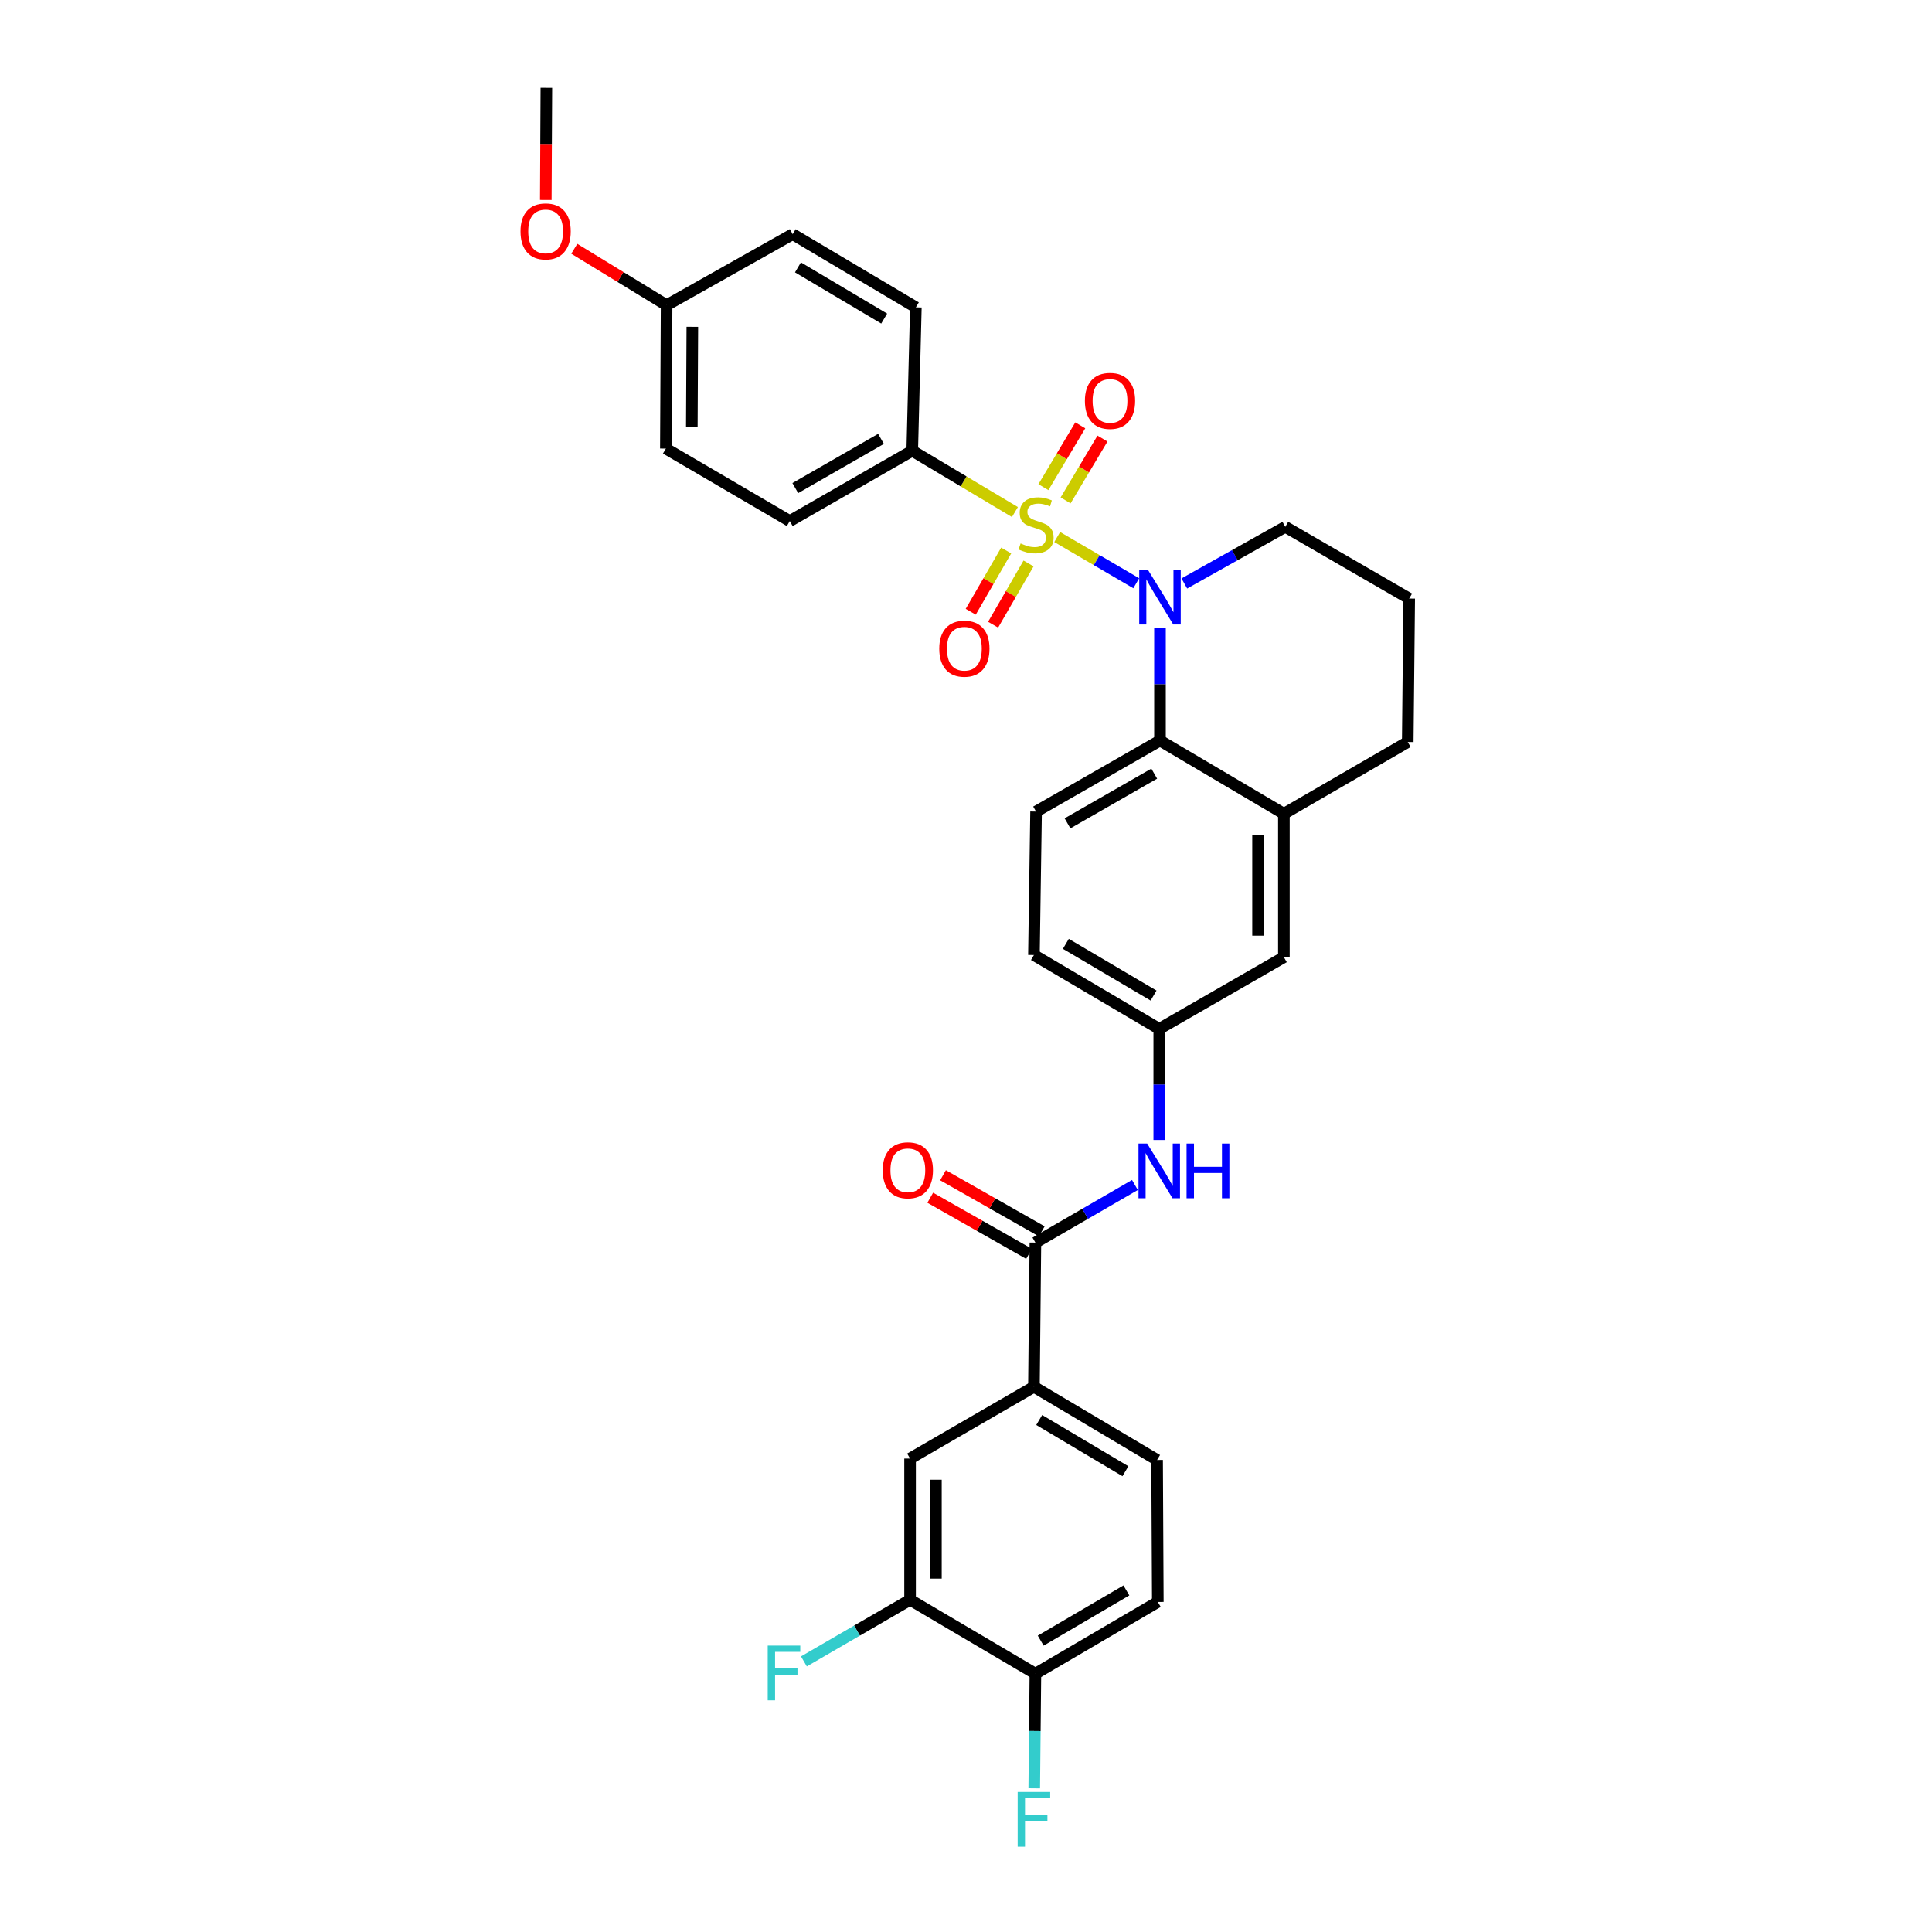 <?xml version='1.0' encoding='iso-8859-1'?>
<svg version='1.1' baseProfile='full'
              xmlns='http://www.w3.org/2000/svg'
                      xmlns:rdkit='http://www.rdkit.org/xml'
                      xmlns:xlink='http://www.w3.org/1999/xlink'
                  xml:space='preserve'
width='1000px' height='1000px' viewBox='0 0 1000 1000'>
<!-- END OF HEADER -->
<rect style='opacity:1.0;fill:#FFFFFF;stroke:none' width='1000' height='1000' x='0' y='0'> </rect>
<path class='bond-0' d='M 547.204,277.96 L 567.663,289.925' style='fill:none;fill-rule:evenodd;stroke:#CCCC00;stroke-width:6px;stroke-linecap:butt;stroke-linejoin:miter;stroke-opacity:1' />
<path class='bond-0' d='M 567.663,289.925 L 588.122,301.889' style='fill:none;fill-rule:evenodd;stroke:#0000FF;stroke-width:6px;stroke-linecap:butt;stroke-linejoin:miter;stroke-opacity:1' />
<path class='bond-3' d='M 525.321,265.03 L 498.748,249.169' style='fill:none;fill-rule:evenodd;stroke:#CCCC00;stroke-width:6px;stroke-linecap:butt;stroke-linejoin:miter;stroke-opacity:1' />
<path class='bond-3' d='M 498.748,249.169 L 472.176,233.307' style='fill:none;fill-rule:evenodd;stroke:#000000;stroke-width:6px;stroke-linecap:butt;stroke-linejoin:miter;stroke-opacity:1' />
<path class='bond-7' d='M 520.796,284.946 L 511.625,300.793' style='fill:none;fill-rule:evenodd;stroke:#CCCC00;stroke-width:6px;stroke-linecap:butt;stroke-linejoin:miter;stroke-opacity:1' />
<path class='bond-7' d='M 511.625,300.793 L 502.454,316.639' style='fill:none;fill-rule:evenodd;stroke:#FF0000;stroke-width:6px;stroke-linecap:butt;stroke-linejoin:miter;stroke-opacity:1' />
<path class='bond-7' d='M 532.371,291.646 L 523.2,307.492' style='fill:none;fill-rule:evenodd;stroke:#CCCC00;stroke-width:6px;stroke-linecap:butt;stroke-linejoin:miter;stroke-opacity:1' />
<path class='bond-7' d='M 523.2,307.492 L 514.029,323.338' style='fill:none;fill-rule:evenodd;stroke:#FF0000;stroke-width:6px;stroke-linecap:butt;stroke-linejoin:miter;stroke-opacity:1' />
<path class='bond-8' d='M 551.549,259.004 L 561.093,243.01' style='fill:none;fill-rule:evenodd;stroke:#CCCC00;stroke-width:6px;stroke-linecap:butt;stroke-linejoin:miter;stroke-opacity:1' />
<path class='bond-8' d='M 561.093,243.01 L 570.637,227.017' style='fill:none;fill-rule:evenodd;stroke:#FF0000;stroke-width:6px;stroke-linecap:butt;stroke-linejoin:miter;stroke-opacity:1' />
<path class='bond-8' d='M 540.065,252.15 L 549.608,236.157' style='fill:none;fill-rule:evenodd;stroke:#CCCC00;stroke-width:6px;stroke-linecap:butt;stroke-linejoin:miter;stroke-opacity:1' />
<path class='bond-8' d='M 549.608,236.157 L 559.152,220.164' style='fill:none;fill-rule:evenodd;stroke:#FF0000;stroke-width:6px;stroke-linecap:butt;stroke-linejoin:miter;stroke-opacity:1' />
<path class='bond-1' d='M 600.403,325.087 L 600.403,354.203' style='fill:none;fill-rule:evenodd;stroke:#0000FF;stroke-width:6px;stroke-linecap:butt;stroke-linejoin:miter;stroke-opacity:1' />
<path class='bond-1' d='M 600.403,354.203 L 600.403,383.319' style='fill:none;fill-rule:evenodd;stroke:#000000;stroke-width:6px;stroke-linecap:butt;stroke-linejoin:miter;stroke-opacity:1' />
<path class='bond-20' d='M 613.002,302.003 L 639.134,287.345' style='fill:none;fill-rule:evenodd;stroke:#0000FF;stroke-width:6px;stroke-linecap:butt;stroke-linejoin:miter;stroke-opacity:1' />
<path class='bond-20' d='M 639.134,287.345 L 665.266,272.686' style='fill:none;fill-rule:evenodd;stroke:#000000;stroke-width:6px;stroke-linecap:butt;stroke-linejoin:miter;stroke-opacity:1' />
<path class='bond-4' d='M 600.403,383.319 L 664.538,421.197' style='fill:none;fill-rule:evenodd;stroke:#000000;stroke-width:6px;stroke-linecap:butt;stroke-linejoin:miter;stroke-opacity:1' />
<path class='bond-11' d='M 600.403,383.319 L 536.267,420.075' style='fill:none;fill-rule:evenodd;stroke:#000000;stroke-width:6px;stroke-linecap:butt;stroke-linejoin:miter;stroke-opacity:1' />
<path class='bond-11' d='M 597.432,400.436 L 552.537,426.165' style='fill:none;fill-rule:evenodd;stroke:#000000;stroke-width:6px;stroke-linecap:butt;stroke-linejoin:miter;stroke-opacity:1' />
<path class='bond-2' d='M 535.918,643.168 L 561.675,628.256' style='fill:none;fill-rule:evenodd;stroke:#000000;stroke-width:6px;stroke-linecap:butt;stroke-linejoin:miter;stroke-opacity:1' />
<path class='bond-2' d='M 561.675,628.256 L 587.432,613.345' style='fill:none;fill-rule:evenodd;stroke:#0000FF;stroke-width:6px;stroke-linecap:butt;stroke-linejoin:miter;stroke-opacity:1' />
<path class='bond-6' d='M 535.918,643.168 L 535.16,717.817' style='fill:none;fill-rule:evenodd;stroke:#000000;stroke-width:6px;stroke-linecap:butt;stroke-linejoin:miter;stroke-opacity:1' />
<path class='bond-15' d='M 539.221,637.354 L 513.662,622.833' style='fill:none;fill-rule:evenodd;stroke:#000000;stroke-width:6px;stroke-linecap:butt;stroke-linejoin:miter;stroke-opacity:1' />
<path class='bond-15' d='M 513.662,622.833 L 488.104,608.311' style='fill:none;fill-rule:evenodd;stroke:#FF0000;stroke-width:6px;stroke-linecap:butt;stroke-linejoin:miter;stroke-opacity:1' />
<path class='bond-15' d='M 532.614,648.982 L 507.056,634.461' style='fill:none;fill-rule:evenodd;stroke:#000000;stroke-width:6px;stroke-linecap:butt;stroke-linejoin:miter;stroke-opacity:1' />
<path class='bond-15' d='M 507.056,634.461 L 481.497,619.94' style='fill:none;fill-rule:evenodd;stroke:#FF0000;stroke-width:6px;stroke-linecap:butt;stroke-linejoin:miter;stroke-opacity:1' />
<path class='bond-18' d='M 472.176,233.307 L 408.79,269.692' style='fill:none;fill-rule:evenodd;stroke:#000000;stroke-width:6px;stroke-linecap:butt;stroke-linejoin:miter;stroke-opacity:1' />
<path class='bond-18' d='M 456.01,227.166 L 411.64,252.635' style='fill:none;fill-rule:evenodd;stroke:#000000;stroke-width:6px;stroke-linecap:butt;stroke-linejoin:miter;stroke-opacity:1' />
<path class='bond-19' d='M 472.176,233.307 L 474.048,159.074' style='fill:none;fill-rule:evenodd;stroke:#000000;stroke-width:6px;stroke-linecap:butt;stroke-linejoin:miter;stroke-opacity:1' />
<path class='bond-13' d='M 664.538,421.197 L 664.538,495.43' style='fill:none;fill-rule:evenodd;stroke:#000000;stroke-width:6px;stroke-linecap:butt;stroke-linejoin:miter;stroke-opacity:1' />
<path class='bond-13' d='M 651.164,432.332 L 651.164,484.295' style='fill:none;fill-rule:evenodd;stroke:#000000;stroke-width:6px;stroke-linecap:butt;stroke-linejoin:miter;stroke-opacity:1' />
<path class='bond-32' d='M 664.538,421.197 L 728.652,384.069' style='fill:none;fill-rule:evenodd;stroke:#000000;stroke-width:6px;stroke-linecap:butt;stroke-linejoin:miter;stroke-opacity:1' />
<path class='bond-5' d='M 600.024,590.057 L 600.024,561.304' style='fill:none;fill-rule:evenodd;stroke:#0000FF;stroke-width:6px;stroke-linecap:butt;stroke-linejoin:miter;stroke-opacity:1' />
<path class='bond-5' d='M 600.024,561.304 L 600.024,532.55' style='fill:none;fill-rule:evenodd;stroke:#000000;stroke-width:6px;stroke-linecap:butt;stroke-linejoin:miter;stroke-opacity:1' />
<path class='bond-10' d='M 535.16,717.817 L 471.054,754.945' style='fill:none;fill-rule:evenodd;stroke:#000000;stroke-width:6px;stroke-linecap:butt;stroke-linejoin:miter;stroke-opacity:1' />
<path class='bond-16' d='M 535.16,717.817 L 598.909,755.673' style='fill:none;fill-rule:evenodd;stroke:#000000;stroke-width:6px;stroke-linecap:butt;stroke-linejoin:miter;stroke-opacity:1' />
<path class='bond-16' d='M 537.894,734.995 L 582.518,761.494' style='fill:none;fill-rule:evenodd;stroke:#000000;stroke-width:6px;stroke-linecap:butt;stroke-linejoin:miter;stroke-opacity:1' />
<path class='bond-9' d='M 471.054,828.056 L 471.054,754.945' style='fill:none;fill-rule:evenodd;stroke:#000000;stroke-width:6px;stroke-linecap:butt;stroke-linejoin:miter;stroke-opacity:1' />
<path class='bond-9' d='M 484.428,817.089 L 484.428,765.911' style='fill:none;fill-rule:evenodd;stroke:#000000;stroke-width:6px;stroke-linecap:butt;stroke-linejoin:miter;stroke-opacity:1' />
<path class='bond-22' d='M 471.054,828.056 L 443.578,843.998' style='fill:none;fill-rule:evenodd;stroke:#000000;stroke-width:6px;stroke-linecap:butt;stroke-linejoin:miter;stroke-opacity:1' />
<path class='bond-22' d='M 443.578,843.998 L 416.102,859.939' style='fill:none;fill-rule:evenodd;stroke:#33CCCC;stroke-width:6px;stroke-linecap:butt;stroke-linejoin:miter;stroke-opacity:1' />
<path class='bond-34' d='M 471.054,828.056 L 535.918,866.298' style='fill:none;fill-rule:evenodd;stroke:#000000;stroke-width:6px;stroke-linecap:butt;stroke-linejoin:miter;stroke-opacity:1' />
<path class='bond-21' d='M 536.267,420.075 L 535.16,494.323' style='fill:none;fill-rule:evenodd;stroke:#000000;stroke-width:6px;stroke-linecap:butt;stroke-linejoin:miter;stroke-opacity:1' />
<path class='bond-12' d='M 600.024,532.55 L 535.16,494.323' style='fill:none;fill-rule:evenodd;stroke:#000000;stroke-width:6px;stroke-linecap:butt;stroke-linejoin:miter;stroke-opacity:1' />
<path class='bond-12' d='M 597.084,515.294 L 551.68,488.535' style='fill:none;fill-rule:evenodd;stroke:#000000;stroke-width:6px;stroke-linecap:butt;stroke-linejoin:miter;stroke-opacity:1' />
<path class='bond-33' d='M 600.024,532.55 L 664.538,495.43' style='fill:none;fill-rule:evenodd;stroke:#000000;stroke-width:6px;stroke-linecap:butt;stroke-linejoin:miter;stroke-opacity:1' />
<path class='bond-14' d='M 535.918,866.298 L 599.281,829.17' style='fill:none;fill-rule:evenodd;stroke:#000000;stroke-width:6px;stroke-linecap:butt;stroke-linejoin:miter;stroke-opacity:1' />
<path class='bond-14' d='M 538.661,849.19 L 583.015,823.2' style='fill:none;fill-rule:evenodd;stroke:#000000;stroke-width:6px;stroke-linecap:butt;stroke-linejoin:miter;stroke-opacity:1' />
<path class='bond-23' d='M 535.918,866.298 L 535.619,895.964' style='fill:none;fill-rule:evenodd;stroke:#000000;stroke-width:6px;stroke-linecap:butt;stroke-linejoin:miter;stroke-opacity:1' />
<path class='bond-23' d='M 535.619,895.964 L 535.321,925.631' style='fill:none;fill-rule:evenodd;stroke:#33CCCC;stroke-width:6px;stroke-linecap:butt;stroke-linejoin:miter;stroke-opacity:1' />
<path class='bond-17' d='M 598.909,755.673 L 599.281,829.17' style='fill:none;fill-rule:evenodd;stroke:#000000;stroke-width:6px;stroke-linecap:butt;stroke-linejoin:miter;stroke-opacity:1' />
<path class='bond-26' d='M 408.79,269.692 L 344.655,232.185' style='fill:none;fill-rule:evenodd;stroke:#000000;stroke-width:6px;stroke-linecap:butt;stroke-linejoin:miter;stroke-opacity:1' />
<path class='bond-25' d='M 474.048,159.074 L 410.291,121.211' style='fill:none;fill-rule:evenodd;stroke:#000000;stroke-width:6px;stroke-linecap:butt;stroke-linejoin:miter;stroke-opacity:1' />
<path class='bond-25' d='M 457.656,164.894 L 413.026,138.389' style='fill:none;fill-rule:evenodd;stroke:#000000;stroke-width:6px;stroke-linecap:butt;stroke-linejoin:miter;stroke-opacity:1' />
<path class='bond-29' d='M 665.266,272.686 L 729.402,309.814' style='fill:none;fill-rule:evenodd;stroke:#000000;stroke-width:6px;stroke-linecap:butt;stroke-linejoin:miter;stroke-opacity:1' />
<path class='bond-24' d='M 345.034,157.96 L 410.291,121.211' style='fill:none;fill-rule:evenodd;stroke:#000000;stroke-width:6px;stroke-linecap:butt;stroke-linejoin:miter;stroke-opacity:1' />
<path class='bond-28' d='M 345.034,157.96 L 321.141,143.36' style='fill:none;fill-rule:evenodd;stroke:#000000;stroke-width:6px;stroke-linecap:butt;stroke-linejoin:miter;stroke-opacity:1' />
<path class='bond-28' d='M 321.141,143.36 L 297.248,128.76' style='fill:none;fill-rule:evenodd;stroke:#FF0000;stroke-width:6px;stroke-linecap:butt;stroke-linejoin:miter;stroke-opacity:1' />
<path class='bond-31' d='M 345.034,157.96 L 344.655,232.185' style='fill:none;fill-rule:evenodd;stroke:#000000;stroke-width:6px;stroke-linecap:butt;stroke-linejoin:miter;stroke-opacity:1' />
<path class='bond-31' d='M 358.351,169.162 L 358.085,221.12' style='fill:none;fill-rule:evenodd;stroke:#000000;stroke-width:6px;stroke-linecap:butt;stroke-linejoin:miter;stroke-opacity:1' />
<path class='bond-27' d='M 728.652,384.069 L 729.402,309.814' style='fill:none;fill-rule:evenodd;stroke:#000000;stroke-width:6px;stroke-linecap:butt;stroke-linejoin:miter;stroke-opacity:1' />
<path class='bond-30' d='M 282.496,103.519 L 282.644,74.487' style='fill:none;fill-rule:evenodd;stroke:#FF0000;stroke-width:6px;stroke-linecap:butt;stroke-linejoin:miter;stroke-opacity:1' />
<path class='bond-30' d='M 282.644,74.487 L 282.793,45.455' style='fill:none;fill-rule:evenodd;stroke:#000000;stroke-width:6px;stroke-linecap:butt;stroke-linejoin:miter;stroke-opacity:1' />
<path  class='atom-0' d='M 528.267 281.284
Q 528.587 281.404, 529.907 281.964
Q 531.227 282.524, 532.667 282.884
Q 534.147 283.204, 535.587 283.204
Q 538.267 283.204, 539.827 281.924
Q 541.387 280.604, 541.387 278.324
Q 541.387 276.764, 540.587 275.804
Q 539.827 274.844, 538.627 274.324
Q 537.427 273.804, 535.427 273.204
Q 532.907 272.444, 531.387 271.724
Q 529.907 271.004, 528.827 269.484
Q 527.787 267.964, 527.787 265.404
Q 527.787 261.844, 530.187 259.644
Q 532.627 257.444, 537.427 257.444
Q 540.707 257.444, 544.427 259.004
L 543.507 262.084
Q 540.107 260.684, 537.547 260.684
Q 534.787 260.684, 533.267 261.844
Q 531.747 262.964, 531.787 264.924
Q 531.787 266.444, 532.547 267.364
Q 533.347 268.284, 534.467 268.804
Q 535.627 269.324, 537.547 269.924
Q 540.107 270.724, 541.627 271.524
Q 543.147 272.324, 544.227 273.964
Q 545.347 275.564, 545.347 278.324
Q 545.347 282.244, 542.707 284.364
Q 540.107 286.444, 535.747 286.444
Q 533.227 286.444, 531.307 285.884
Q 529.427 285.364, 527.187 284.444
L 528.267 281.284
' fill='#CCCC00'/>
<path  class='atom-1' d='M 594.143 294.911
L 603.423 309.911
Q 604.343 311.391, 605.823 314.071
Q 607.303 316.751, 607.383 316.911
L 607.383 294.911
L 611.143 294.911
L 611.143 323.231
L 607.263 323.231
L 597.303 306.831
Q 596.143 304.911, 594.903 302.711
Q 593.703 300.511, 593.343 299.831
L 593.343 323.231
L 589.663 323.231
L 589.663 294.911
L 594.143 294.911
' fill='#0000FF'/>
<path  class='atom-6' d='M 593.764 591.895
L 603.044 606.895
Q 603.964 608.375, 605.444 611.055
Q 606.924 613.735, 607.004 613.895
L 607.004 591.895
L 610.764 591.895
L 610.764 620.215
L 606.884 620.215
L 596.924 603.815
Q 595.764 601.895, 594.524 599.695
Q 593.324 597.495, 592.964 596.815
L 592.964 620.215
L 589.284 620.215
L 589.284 591.895
L 593.764 591.895
' fill='#0000FF'/>
<path  class='atom-6' d='M 614.164 591.895
L 618.004 591.895
L 618.004 603.935
L 632.484 603.935
L 632.484 591.895
L 636.324 591.895
L 636.324 620.215
L 632.484 620.215
L 632.484 607.135
L 618.004 607.135
L 618.004 620.215
L 614.164 620.215
L 614.164 591.895
' fill='#0000FF'/>
<path  class='atom-8' d='M 486.161 335.758
Q 486.161 328.958, 489.521 325.158
Q 492.881 321.358, 499.161 321.358
Q 505.441 321.358, 508.801 325.158
Q 512.161 328.958, 512.161 335.758
Q 512.161 342.638, 508.761 346.558
Q 505.361 350.438, 499.161 350.438
Q 492.921 350.438, 489.521 346.558
Q 486.161 342.678, 486.161 335.758
M 499.161 347.238
Q 503.481 347.238, 505.801 344.358
Q 508.161 341.438, 508.161 335.758
Q 508.161 330.198, 505.801 327.398
Q 503.481 324.558, 499.161 324.558
Q 494.841 324.558, 492.481 327.358
Q 490.161 330.158, 490.161 335.758
Q 490.161 341.478, 492.481 344.358
Q 494.841 347.238, 499.161 347.238
' fill='#FF0000'/>
<path  class='atom-9' d='M 561.539 207.508
Q 561.539 200.708, 564.899 196.908
Q 568.259 193.108, 574.539 193.108
Q 580.819 193.108, 584.179 196.908
Q 587.539 200.708, 587.539 207.508
Q 587.539 214.388, 584.139 218.308
Q 580.739 222.188, 574.539 222.188
Q 568.299 222.188, 564.899 218.308
Q 561.539 214.428, 561.539 207.508
M 574.539 218.988
Q 578.859 218.988, 581.179 216.108
Q 583.539 213.188, 583.539 207.508
Q 583.539 201.948, 581.179 199.148
Q 578.859 196.308, 574.539 196.308
Q 570.219 196.308, 567.859 199.108
Q 565.539 201.908, 565.539 207.508
Q 565.539 213.228, 567.859 216.108
Q 570.219 218.988, 574.539 218.988
' fill='#FF0000'/>
<path  class='atom-16' d='M 456.902 605.741
Q 456.902 598.941, 460.262 595.141
Q 463.622 591.341, 469.902 591.341
Q 476.182 591.341, 479.542 595.141
Q 482.902 598.941, 482.902 605.741
Q 482.902 612.621, 479.502 616.541
Q 476.102 620.421, 469.902 620.421
Q 463.662 620.421, 460.262 616.541
Q 456.902 612.661, 456.902 605.741
M 469.902 617.221
Q 474.222 617.221, 476.542 614.341
Q 478.902 611.421, 478.902 605.741
Q 478.902 600.181, 476.542 597.381
Q 474.222 594.541, 469.902 594.541
Q 465.582 594.541, 463.222 597.341
Q 460.902 600.141, 460.902 605.741
Q 460.902 611.461, 463.222 614.341
Q 465.582 617.221, 469.902 617.221
' fill='#FF0000'/>
<path  class='atom-23' d='M 397.376 851.759
L 414.216 851.759
L 414.216 854.999
L 401.176 854.999
L 401.176 863.599
L 412.776 863.599
L 412.776 866.879
L 401.176 866.879
L 401.176 880.079
L 397.376 880.079
L 397.376 851.759
' fill='#33CCCC'/>
<path  class='atom-24' d='M 526.74 927.515
L 543.58 927.515
L 543.58 930.755
L 530.54 930.755
L 530.54 939.355
L 542.14 939.355
L 542.14 942.635
L 530.54 942.635
L 530.54 955.835
L 526.74 955.835
L 526.74 927.515
' fill='#33CCCC'/>
<path  class='atom-29' d='M 269.414 119.775
Q 269.414 112.975, 272.774 109.175
Q 276.134 105.375, 282.414 105.375
Q 288.694 105.375, 292.054 109.175
Q 295.414 112.975, 295.414 119.775
Q 295.414 126.655, 292.014 130.575
Q 288.614 134.455, 282.414 134.455
Q 276.174 134.455, 272.774 130.575
Q 269.414 126.695, 269.414 119.775
M 282.414 131.255
Q 286.734 131.255, 289.054 128.375
Q 291.414 125.455, 291.414 119.775
Q 291.414 114.215, 289.054 111.415
Q 286.734 108.575, 282.414 108.575
Q 278.094 108.575, 275.734 111.375
Q 273.414 114.175, 273.414 119.775
Q 273.414 125.495, 275.734 128.375
Q 278.094 131.255, 282.414 131.255
' fill='#FF0000'/>
</svg>
